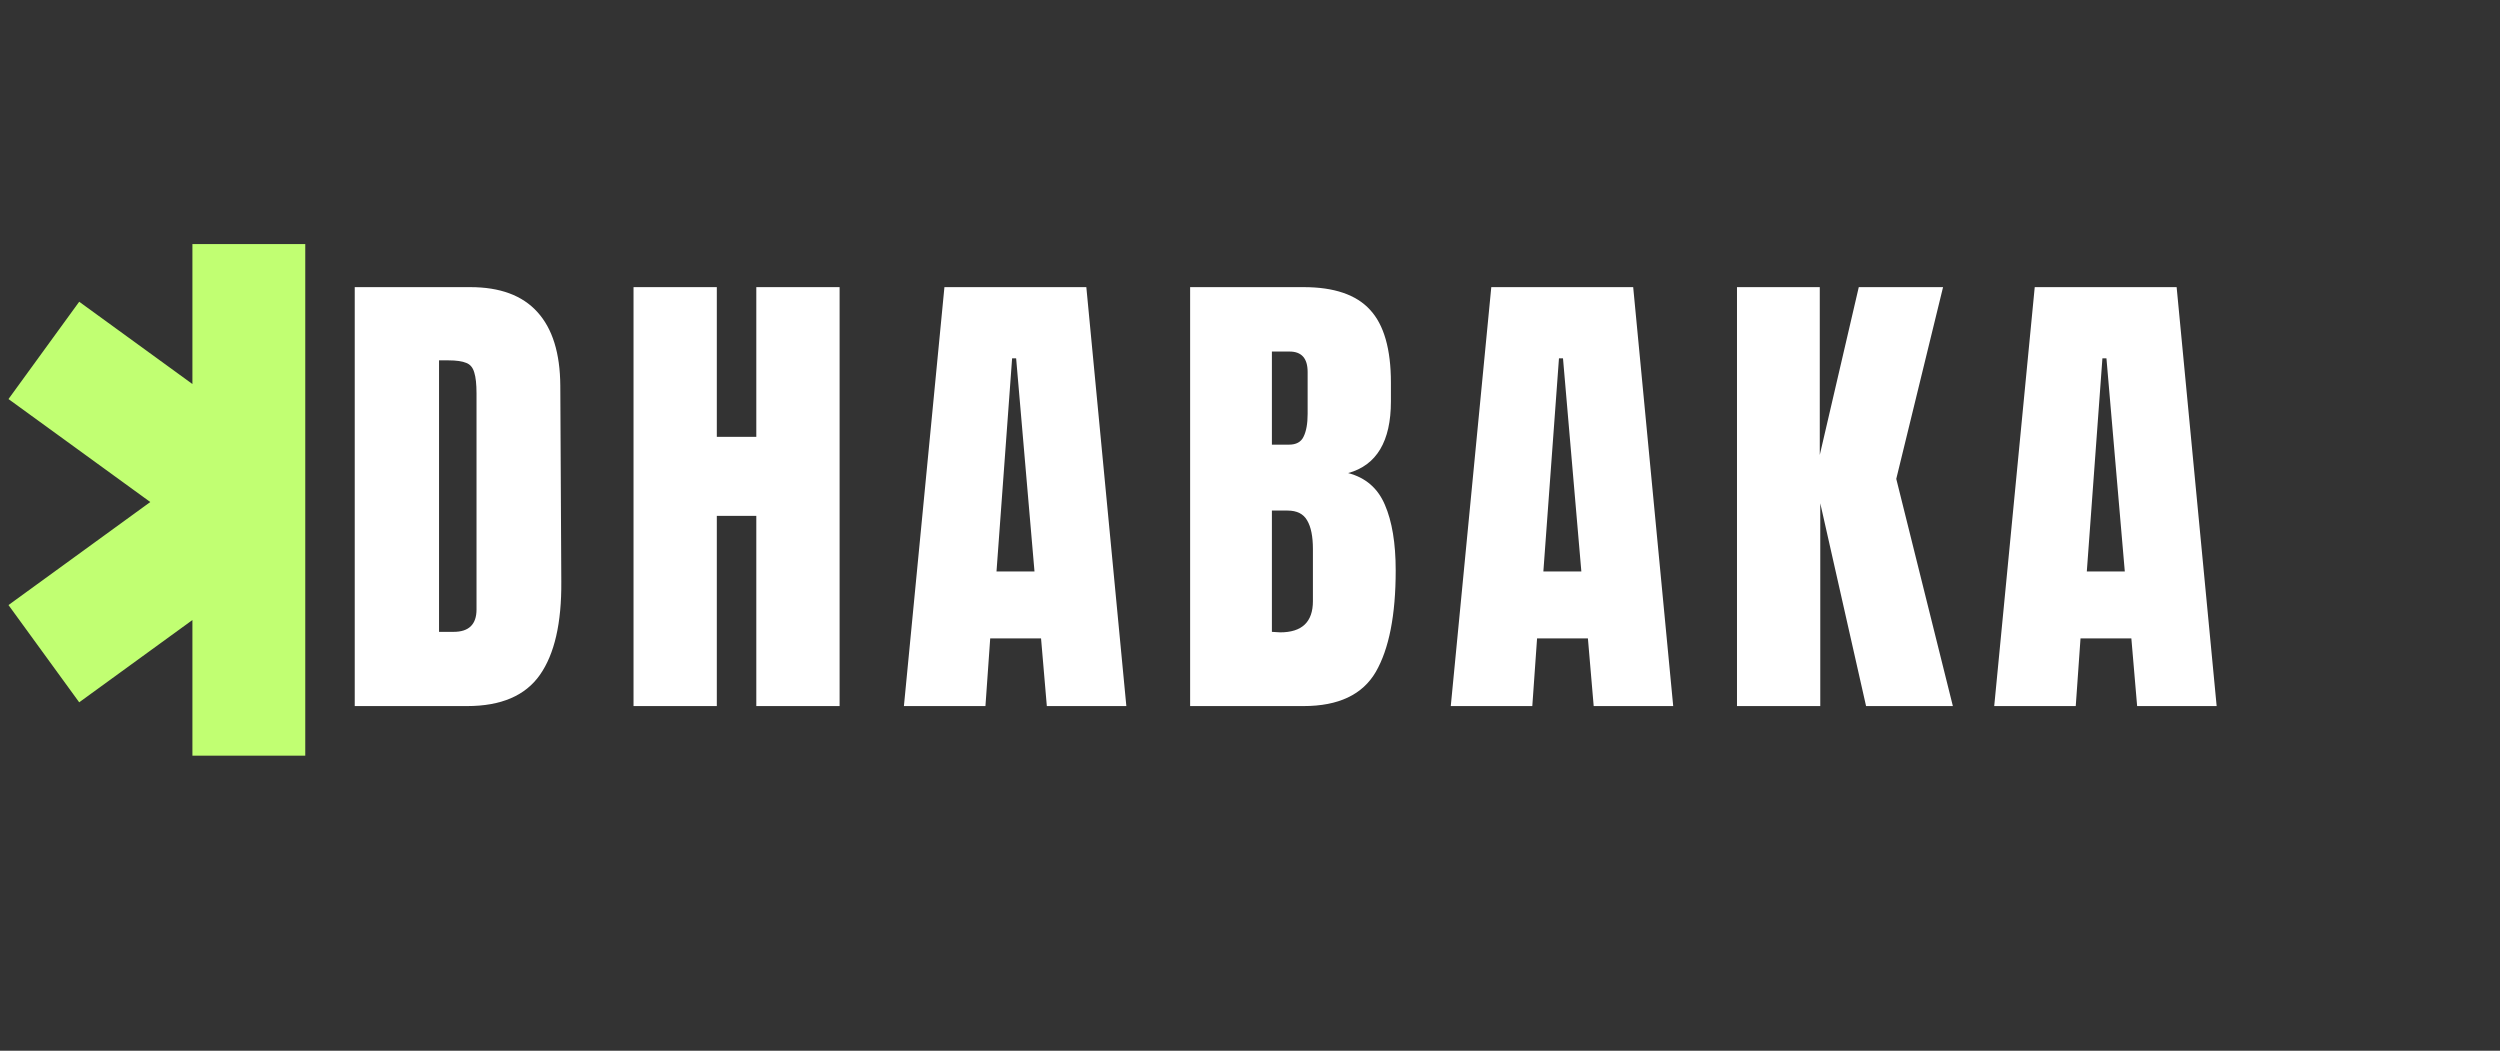 <svg xmlns="http://www.w3.org/2000/svg" xmlns:xlink="http://www.w3.org/1999/xlink" width="207" zoomAndPan="magnify" viewBox="0 0 155.25 65.25" height="87" preserveAspectRatio="xMidYMid meet" version="1.2"><rect x="0" y="0" width="155.25" height="65.25" fill="#333333" stroke="none"/><defs><clipPath id="caebc7b725"><path d="M 0.512 8 L 142 8 L 142 55 L 0.512 55 Z M 0.512 8 "/></clipPath><clipPath id="9d34f46120"><path d="M 0.512 7.156 L 18.957 7.156 L 18.957 38.926 L 0.512 38.926 Z M 0.512 7.156 "/></clipPath><clipPath id="efcf04c7c6"><rect x="0" width="142" y="0" height="47"/></clipPath></defs><g id="778ea84747"><g clip-rule="nonzero" clip-path="url(#caebc7b725)"><g transform="matrix(1,0,0,1,0,8)"><g clip-path="url(#efcf04c7c6)"><g style="fill:#ffffff;fill-opacity:1;"><g transform="translate(20.873, 35.847)"><path style="stroke:none" d="M 1.156 -26.016 L 8.328 -26.016 C 10.18 -26.016 11.57 -25.5 12.5 -24.469 C 13.438 -23.438 13.91 -21.91 13.922 -19.891 L 13.984 -7.719 C 14.004 -5.156 13.562 -3.227 12.656 -1.938 C 11.75 -0.645 10.242 0 8.141 0 L 1.156 0 Z M 7.297 -4.609 C 8.242 -4.609 8.719 -5.07 8.719 -6 L 8.719 -19.406 C 8.719 -19.988 8.672 -20.426 8.578 -20.719 C 8.492 -21.02 8.328 -21.219 8.078 -21.312 C 7.836 -21.414 7.469 -21.469 6.969 -21.469 L 6.391 -21.469 L 6.391 -4.609 Z M 7.297 -4.609 "/></g></g><g style="fill:#ffffff;fill-opacity:1;"><g transform="translate(38.186, 35.847)"><path style="stroke:none" d="M 1.156 0 L 1.156 -26.016 L 6.328 -26.016 L 6.328 -16.719 L 8.781 -16.719 L 8.781 -26.016 L 13.953 -26.016 L 13.953 0 L 8.781 0 L 8.781 -11.812 L 6.328 -11.812 L 6.328 0 Z M 1.156 0 "/></g></g><g style="fill:#ffffff;fill-opacity:1;"><g transform="translate(55.68, 35.847)"><path style="stroke:none" d="M 0.453 0 L 2.969 -26.016 L 11.781 -26.016 L 14.266 0 L 9.328 0 L 8.969 -4.203 L 5.812 -4.203 L 5.516 0 Z M 6.203 -8.359 L 8.562 -8.359 L 7.422 -21.594 L 7.172 -21.594 Z M 6.203 -8.359 "/></g></g><g style="fill:#ffffff;fill-opacity:1;"><g transform="translate(72.751, 35.847)"><path style="stroke:none" d="M 1.156 -26.016 L 8.203 -26.016 C 10.098 -26.016 11.473 -25.547 12.328 -24.609 C 13.191 -23.68 13.625 -22.172 13.625 -20.078 L 13.625 -18.922 C 13.625 -16.441 12.738 -14.957 10.969 -14.469 C 12.051 -14.188 12.812 -13.531 13.25 -12.5 C 13.695 -11.477 13.922 -10.117 13.922 -8.422 C 13.922 -5.648 13.508 -3.551 12.688 -2.125 C 11.863 -0.707 10.367 0 8.203 0 L 1.156 0 Z M 7.297 -16.234 C 7.742 -16.234 8.047 -16.398 8.203 -16.734 C 8.367 -17.066 8.453 -17.535 8.453 -18.141 L 8.453 -20.75 C 8.453 -21.594 8.078 -22.016 7.328 -22.016 L 6.234 -22.016 L 6.234 -16.234 Z M 6.75 -4.578 C 8.102 -4.578 8.781 -5.223 8.781 -6.516 L 8.781 -9.75 C 8.781 -10.539 8.66 -11.133 8.422 -11.531 C 8.191 -11.938 7.785 -12.141 7.203 -12.141 L 6.234 -12.141 L 6.234 -4.609 Z M 6.75 -4.578 "/></g></g><g style="fill:#ffffff;fill-opacity:1;"><g transform="translate(89.64, 35.847)"><path style="stroke:none" d="M 0.453 0 L 2.969 -26.016 L 11.781 -26.016 L 14.266 0 L 9.328 0 L 8.969 -4.203 L 5.812 -4.203 L 5.516 0 Z M 6.203 -8.359 L 8.562 -8.359 L 7.422 -21.594 L 7.172 -21.594 Z M 6.203 -8.359 "/></g></g><g style="fill:#ffffff;fill-opacity:1;"><g transform="translate(106.711, 35.847)"><path style="stroke:none" d="M 1.156 0 L 1.156 -26.016 L 6.297 -26.016 L 6.297 -15.594 L 8.719 -26.016 L 13.953 -26.016 L 11.047 -14.109 L 14.562 0 L 9.172 0 L 6.328 -12.594 L 6.328 0 Z M 1.156 0 "/></g></g><g style="fill:#ffffff;fill-opacity:1;"><g transform="translate(123.388, 35.847)"><path style="stroke:none" d="M 0.453 0 L 2.969 -26.016 L 11.781 -26.016 L 14.266 0 L 9.328 0 L 8.969 -4.203 L 5.812 -4.203 L 5.516 0 Z M 6.203 -8.359 L 8.562 -8.359 L 7.422 -21.594 L 7.172 -21.594 Z M 6.203 -8.359 "/></g></g><g clip-rule="nonzero" clip-path="url(#9d34f46120)"><path style=" stroke:none;fill-rule:nonzero;fill:#c1ff72;fill-opacity:1;" d="M 22.035 23.176 L 30.84 29.574 L 26.445 35.613 L 19.418 30.504 L 19.418 39.199 L 11.949 39.199 L 11.949 30.504 L 4.918 35.613 L 0.527 29.574 L 9.332 23.176 L 0.527 16.781 L 4.918 10.738 L 11.949 15.848 L 11.949 7.156 L 19.418 7.156 L 19.418 15.848 L 26.445 10.738 L 30.84 16.781 Z M 22.035 23.176 "/></g></g></g></g></g></svg>